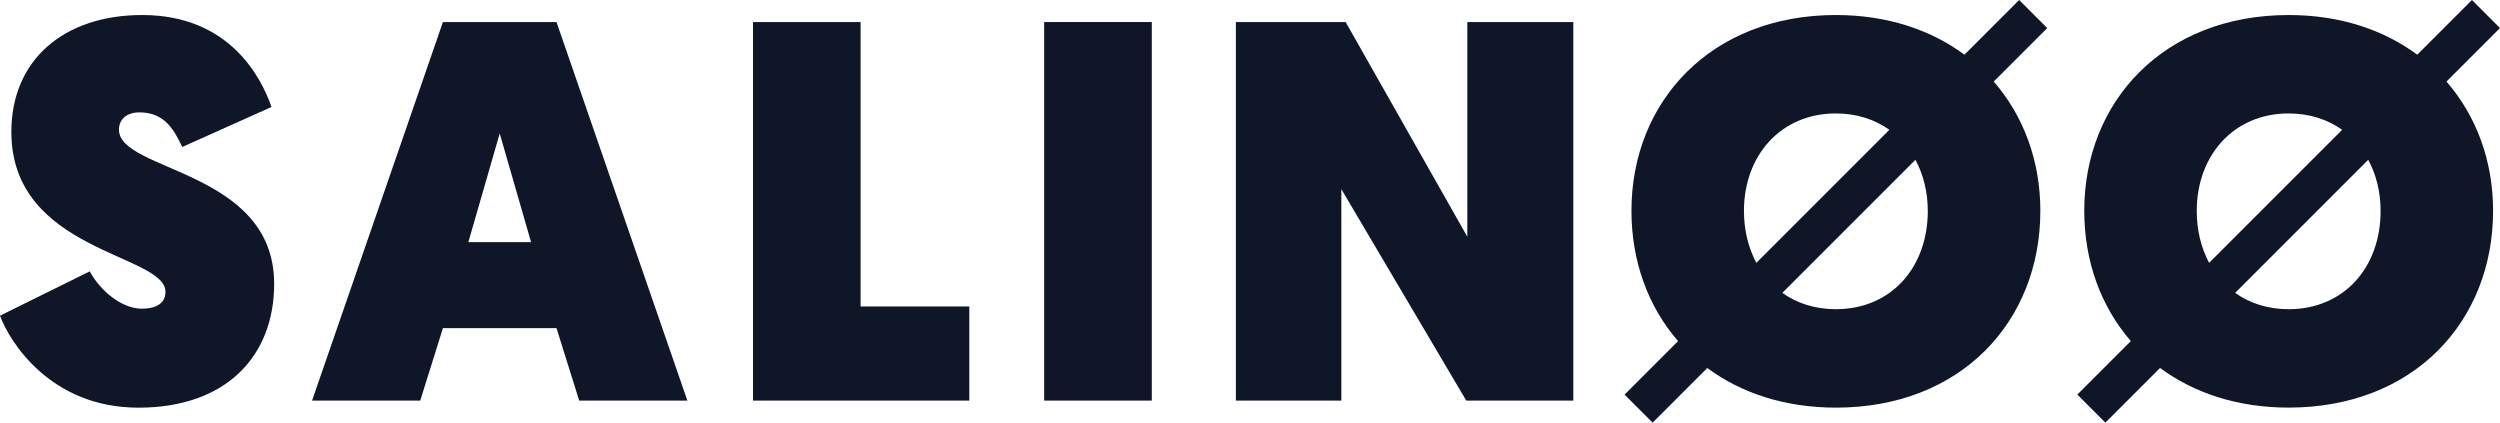 <?xml version="1.0" encoding="utf-8"?>
<svg xmlns="http://www.w3.org/2000/svg" data-name="Ebene 2" id="Ebene_2" viewBox="0 0 777.1 131.38">
  <defs>
    <style>
      .cls-1 {
        fill: #0f1627;
      }
    </style>
  </defs>
  <g data-name="Ebene 1" id="Ebene_1-2">
    <g>
      <path class="cls-1" d="M27.9,84.35c3.36,6.22,10.09,11.6,16.14,11.6,5.21,0,7.4-2.19,7.4-5.21,0-11.93-47.91-12.27-47.91-49.75C3.53,18.62,19.84,4.67,44.21,4.67c27.06,0,36.98,19.33,40.18,28.58l-27.74,12.44c-2.35-4.88-5.21-10.76-13.28-10.76-4.03,0-6.39,2.19-6.39,5.38,0,13.11,48.24,12.44,48.24,47.91,0,22.53-14.96,38.5-42.19,38.5S3.03,106.37,0,98.13l27.9-13.78Z"/>
      <path class="cls-1" d="M137.68,102l-7.06,22.53h-33.62L137.68,6.85h35.3l40.68,117.67h-33.62l-7.06-22.53h-35.3ZM155.33,41.48l-9.75,33.79h19.5l-9.75-33.79Z"/>
      <path class="cls-1" d="M234.06,6.85h33.45v88.42h33.79v29.25h-67.24V6.85Z"/>
      <path class="cls-1" d="M324.57,6.85h33.45v117.67h-33.45V6.85Z"/>
      <path class="cls-1" d="M384.16,6.85h34.12l37.82,66.73V6.85h32.95v117.67h-33.28l-38.83-65.73v65.73h-32.78V6.85Z"/>
      <path class="cls-1" d="M636.35,8.72l-8.72-8.72-17,17c-10.46-7.73-23.99-12.33-39.97-12.33-38.83,0-63.54,26.9-63.54,60.85,0,15.73,5.2,29.81,14.49,40.51l-16.63,16.63,8.72,8.72,16.99-16.99c10.46,7.73,24,12.32,39.99,12.32,38.83,0,63.54-26.73,63.54-61.19,0-15.5-5.2-29.49-14.49-40.16l16.64-16.64ZM542.09,65.52c0-17.15,11.43-30.26,28.58-30.26,6.45,0,12.09,1.86,16.62,5.09l-41.35,41.35c-2.47-4.62-3.85-10.11-3.85-16.18ZM599.24,65.52c0,17.65-11.43,30.59-28.58,30.59-6.46,0-12.1-1.84-16.64-5.07l41.37-41.37c2.46,4.57,3.84,9.96,3.84,15.85Z"/>
      <path class="cls-1" d="M777.1,8.72l-8.72-8.72-17,17c-10.46-7.73-23.99-12.33-39.97-12.33-38.83,0-63.54,26.9-63.54,60.85,0,15.73,5.2,29.8,14.48,40.5l-16.63,16.63,8.72,8.72,16.99-16.99c10.46,7.73,24,12.32,39.98,12.32,38.83,0,63.54-26.73,63.54-61.19,0-15.5-5.2-29.49-14.49-40.16l16.64-16.64ZM682.84,65.52c0-17.15,11.43-30.26,28.57-30.26,6.45,0,12.09,1.86,16.62,5.09l-41.35,41.35c-2.47-4.62-3.85-10.11-3.85-16.18ZM739.99,65.52c0,17.65-11.43,30.59-28.58,30.59-6.46,0-12.1-1.84-16.64-5.07l41.37-41.37c2.47,4.57,3.84,9.96,3.84,15.85Z"/>
    </g>
  </g>
</svg>